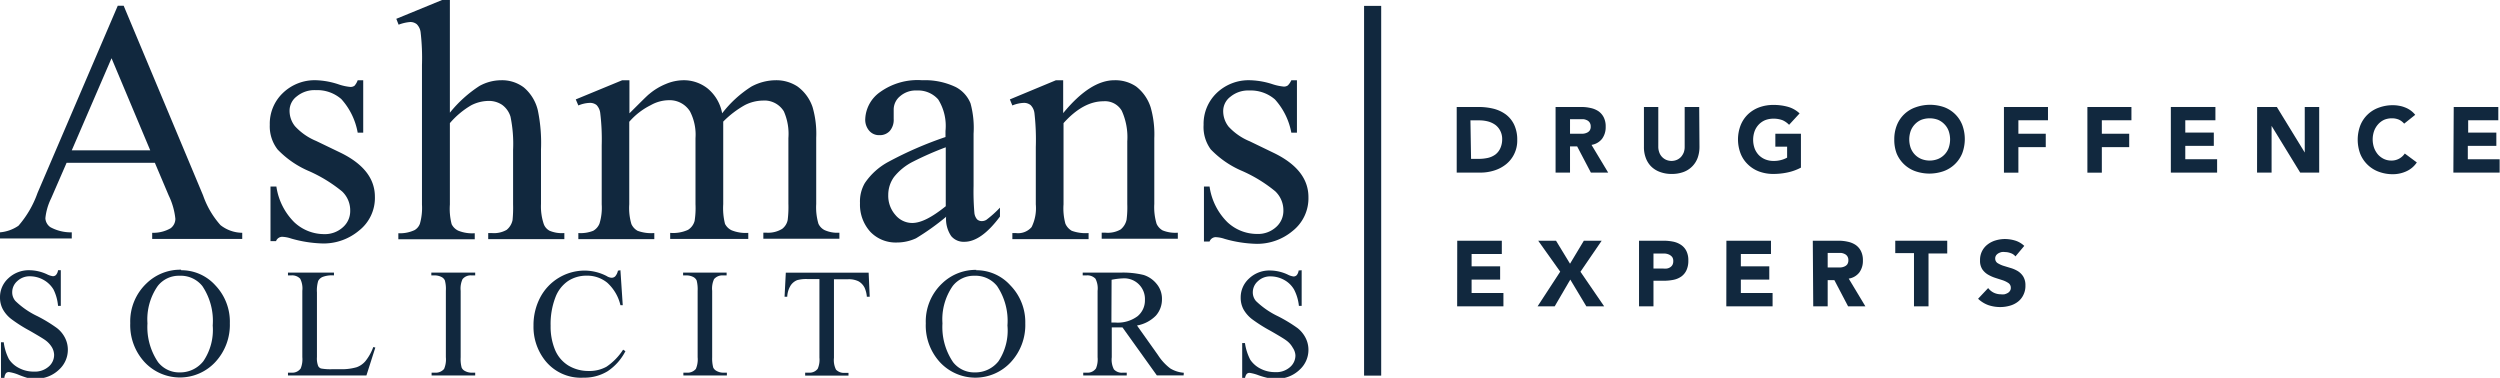 <svg height="42.38" viewBox="0 0 280.41 42.38" width="280.41" xmlns="http://www.w3.org/2000/svg"><g fill="#11283e"><path d="m163.39 12h2.43a7 7 0 0 1 1.68.19 4 4 0 0 1 1.39.64 3.12 3.12 0 0 1 .94 1.15 3.91 3.91 0 0 1 .35 1.72 3.39 3.39 0 0 1 -.34 1.57 3.32 3.32 0 0 1 -.91 1.15 4 4 0 0 1 -1.32.7 5.1 5.1 0 0 1 -1.57.24h-2.65zm1.61 5.82h.84a4.9 4.9 0 0 0 1.05-.11 2.31 2.31 0 0 0 .84-.38 1.83 1.83 0 0 0 .55-.7 2.4 2.4 0 0 0 .21-1 2 2 0 0 0 -.21-.95 1.92 1.92 0 0 0 -.54-.66 2.54 2.54 0 0 0 -.81-.39 3.85 3.85 0 0 0 -1-.13h-1z"/><path d="m174.48 12h2.85a4.54 4.54 0 0 1 1.06.11 2.52 2.52 0 0 1 .89.36 1.84 1.84 0 0 1 .6.69 2.26 2.26 0 0 1 .22 1.07 2.18 2.18 0 0 1 -.4 1.33 1.86 1.86 0 0 1 -1.19.69l1.87 3.11h-1.94l-1.54-2.94h-.8v2.94h-1.62zm1.62 3h1.42a1.23 1.23 0 0 0 .44-.1.78.78 0 0 0 .33-.24.73.73 0 0 0 .13-.47.77.77 0 0 0 -.12-.45.71.71 0 0 0 -.29-.25 1.25 1.25 0 0 0 -.4-.12h-.45-1.06z"/><path d="m190.62 16.48a3.61 3.61 0 0 1 -.2 1.21 2.66 2.66 0 0 1 -1.56 1.59 3.73 3.73 0 0 1 -1.34.23 3.67 3.67 0 0 1 -1.35-.23 2.69 2.69 0 0 1 -1-.64 2.65 2.65 0 0 1 -.58-.95 3.38 3.38 0 0 1 -.2-1.21v-4.48h1.61v4.46a1.81 1.81 0 0 0 .11.63 1.4 1.4 0 0 0 .31.51 1.43 1.43 0 0 0 .47.33 1.54 1.54 0 0 0 1.19 0 1.43 1.43 0 0 0 .47-.33 1.74 1.74 0 0 0 .31-.51 1.81 1.81 0 0 0 .1-.63v-4.46h1.63z"/><path d="m202 18.8a5.66 5.66 0 0 1 -1.49.54 7.66 7.66 0 0 1 -1.59.17 4.59 4.59 0 0 1 -1.6-.27 3.58 3.58 0 0 1 -1.25-.78 3.39 3.39 0 0 1 -.83-1.22 4.42 4.42 0 0 1 0-3.2 3.52 3.52 0 0 1 .83-1.23 3.7 3.7 0 0 1 1.25-.77 4.59 4.59 0 0 1 1.6-.27 5.94 5.94 0 0 1 1.62.21 3.17 3.17 0 0 1 1.31.74l-1.18 1.28a2.32 2.32 0 0 0 -.74-.52 2.86 2.86 0 0 0 -1-.17 2.59 2.59 0 0 0 -.95.17 2.16 2.16 0 0 0 -.72.5 2.2 2.2 0 0 0 -.46.75 2.9 2.9 0 0 0 0 1.9 2.2 2.2 0 0 0 .46.75 2.14 2.14 0 0 0 .72.49 2.4 2.4 0 0 0 .95.18 3.09 3.09 0 0 0 .91-.12 2.82 2.82 0 0 0 .61-.25v-1.23h-1.32v-1.45h2.87z"/><path d="m212.47 15.64a4.26 4.26 0 0 1 .29-1.6 3.48 3.48 0 0 1 2.09-2 4.82 4.82 0 0 1 3.15-.04 3.48 3.48 0 0 1 2.09 2 4.56 4.56 0 0 1 0 3.2 3.55 3.55 0 0 1 -2.09 2 4.82 4.82 0 0 1 -3.18 0 3.55 3.55 0 0 1 -2.09-2 4.3 4.3 0 0 1 -.26-1.56zm1.68 0a2.91 2.91 0 0 0 .16.95 2.22 2.22 0 0 0 .47.75 2.14 2.14 0 0 0 .72.49 2.54 2.54 0 0 0 1.88 0 2.14 2.14 0 0 0 .72-.49 2.08 2.08 0 0 0 .47-.75 2.9 2.9 0 0 0 0-1.9 2.08 2.08 0 0 0 -.47-.75 2.16 2.16 0 0 0 -.72-.5 2.68 2.68 0 0 0 -1.88 0 2.16 2.16 0 0 0 -.72.5 2.22 2.22 0 0 0 -.47.75 2.91 2.91 0 0 0 -.16.95z"/><path d="m224.77 12h4.94v1.49h-3.32v1.51h3.07v1.5h-3.07v2.87h-1.62z"/><path d="m234.13 12h4.94v1.49h-3.32v1.51h3.07v1.5h-3.07v2.87h-1.62z"/><path d="m243.49 12h5v1.49h-3.38v1.38h3.2v1.49h-3.2v1.5h3.57v1.5h-5.19z"/><path d="m253.17 12h2.21l3.13 5.11v-5.11h1.62v7.36h-2.13l-3.21-5.24v5.24h-1.63z"/><path d="m269.66 13.87a1.75 1.75 0 0 0 -.59-.45 2 2 0 0 0 -.81-.15 2.22 2.22 0 0 0 -.85.17 2.07 2.07 0 0 0 -.67.5 2.34 2.34 0 0 0 -.45.75 2.9 2.9 0 0 0 0 1.9 2.52 2.52 0 0 0 .44.75 2.11 2.11 0 0 0 .66.49 1.92 1.92 0 0 0 .82.18 1.78 1.78 0 0 0 1.52-.79l1.35 1a2.78 2.78 0 0 1 -1.19 1 3.61 3.61 0 0 1 -1.47.32 4.5 4.5 0 0 1 -1.59-.27 3.55 3.55 0 0 1 -2.09-2 4.56 4.56 0 0 1 0-3.2 3.48 3.48 0 0 1 2.09-2 4.5 4.5 0 0 1 1.59-.27 3.74 3.74 0 0 1 .65.06 3.08 3.08 0 0 1 .66.18 2.71 2.71 0 0 1 .63.33 2.6 2.6 0 0 1 .54.51z"/><path d="m275.22 12h5v1.49h-3.38v1.38h3.16v1.49h-3.2v1.5h3.57v1.5h-5.19z"/><path d="m163.45 27h5v1.49h-3.39v1.38h3.2v1.49h-3.2v1.5h3.57v1.5h-5.19z"/><path d="m175 30.47-2.47-3.47h2l1.57 2.58 1.55-2.58h2l-2.38 3.48 2.66 3.88h-2l-1.8-3-1.75 3h-1.92z"/><path d="m183.84 27h2.73a5.35 5.35 0 0 1 1.08.1 2.45 2.45 0 0 1 .89.36 1.78 1.78 0 0 1 .61.69 2.31 2.31 0 0 1 .22 1.08 2.48 2.48 0 0 1 -.21 1.08 1.8 1.8 0 0 1 -.57.7 2.31 2.31 0 0 1 -.86.37 5.37 5.37 0 0 1 -1.09.11h-1.18v2.87h-1.62zm1.62 3.12h1.08a1.86 1.86 0 0 0 .42 0 .92.92 0 0 0 .37-.14.75.75 0 0 0 .26-.27.89.89 0 0 0 .09-.43.77.77 0 0 0 -.12-.45 1 1 0 0 0 -.34-.27 1.48 1.48 0 0 0 -.45-.12h-.48-.83z"/><path d="m193.64 27h5v1.49h-3.38v1.38h3.19v1.49h-3.19v1.5h3.56v1.5h-5.19z"/><path d="m203.33 27h2.85a4.59 4.59 0 0 1 1.06.11 2.52 2.52 0 0 1 .89.36 1.84 1.84 0 0 1 .6.69 2.26 2.26 0 0 1 .22 1.07 2.18 2.18 0 0 1 -.4 1.33 1.86 1.86 0 0 1 -1.19.69l1.87 3.11h-1.94l-1.54-2.94h-.75v2.94h-1.62zm1.67 3h1.42a1.23 1.23 0 0 0 .44-.1.78.78 0 0 0 .33-.24.8.8 0 0 0 .13-.47.77.77 0 0 0 -.12-.45.71.71 0 0 0 -.29-.25 1.25 1.25 0 0 0 -.4-.12h-.45-1.06z"/><path d="m214.68 28.39h-2.1v-1.39h5.83v1.43h-2.1v5.93h-1.63z"/><path d="m226.06 28.76a1.12 1.12 0 0 0 -.54-.37 1.84 1.84 0 0 0 -.63-.12 1.61 1.61 0 0 0 -.37 0 1.48 1.48 0 0 0 -.35.13.87.87 0 0 0 -.27.23.61.61 0 0 0 -.11.36.61.61 0 0 0 .25.51 3.09 3.09 0 0 0 .63.3l.82.25a3.49 3.49 0 0 1 .82.35 1.9 1.9 0 0 1 .62.61 1.85 1.85 0 0 1 .25 1 2.25 2.25 0 0 1 -.23 1.07 2.08 2.08 0 0 1 -.61.76 2.59 2.59 0 0 1 -.91.45 3.88 3.88 0 0 1 -1.09.15 4.12 4.12 0 0 1 -1.33-.22 3.29 3.29 0 0 1 -1.14-.71l1.13-1.2a1.76 1.76 0 0 0 .63.52 1.86 1.86 0 0 0 .79.18 1.9 1.9 0 0 0 .4 0 1.42 1.42 0 0 0 .36-.14.67.67 0 0 0 .26-.24.55.55 0 0 0 .1-.34.63.63 0 0 0 -.25-.53 2.73 2.73 0 0 0 -.64-.32l-.84-.27a4.12 4.12 0 0 1 -.83-.37 2 2 0 0 1 -.64-.6 1.73 1.73 0 0 1 -.25-1 2.15 2.15 0 0 1 .86-1.79 2.72 2.72 0 0 1 .9-.45 3.7 3.7 0 0 1 1-.15 4.06 4.06 0 0 1 1.2.18 2.62 2.62 0 0 1 1 .59z"/><path d="m16.85 16.86-4.34-10.33-4.46 10.33zm.52 1.4h-9.9l-1.74 4a6.51 6.51 0 0 0 -.64 2.22 1.3 1.3 0 0 0 .56 1 4.8 4.8 0 0 0 2.4.58v.69h-8.05v-.69a4.32 4.32 0 0 0 2.07-.74 11.33 11.33 0 0 0 2.14-3.68l9-21h.66l8.91 21.28a9.85 9.85 0 0 0 1.95 3.33 4 4 0 0 0 2.44.86v.69h-10.1v-.69a3.88 3.88 0 0 0 2.07-.51 1.32 1.32 0 0 0 .53-1.06 7.84 7.84 0 0 0 -.75-2.62z"/><path d="m40.74 9v5.88h-.62a7.6 7.6 0 0 0 -1.84-3.77 4.12 4.12 0 0 0 -2.86-1 3.13 3.13 0 0 0 -2.13.7 2 2 0 0 0 -.81 1.54 2.75 2.75 0 0 0 .61 1.81 6.68 6.68 0 0 0 2.37 1.65l2.76 1.33q3.83 1.88 3.83 4.93a4.65 4.65 0 0 1 -1.79 3.8 6.18 6.18 0 0 1 -4 1.44 14 14 0 0 1 -3.62-.56 3.48 3.48 0 0 0 -1-.19.75.75 0 0 0 -.68.49h-.62v-6.13h.66a7.08 7.08 0 0 0 2 4 4.9 4.9 0 0 0 3.34 1.34 3 3 0 0 0 2.12-.77 2.39 2.39 0 0 0 .82-1.83 2.92 2.92 0 0 0 -.91-2.19 16.24 16.24 0 0 0 -3.65-2.25 10.67 10.67 0 0 1 -3.58-2.45 4.23 4.23 0 0 1 -.88-2.77 4.75 4.75 0 0 1 1.46-3.56 5.14 5.14 0 0 1 3.78-1.44 8.84 8.84 0 0 1 2.5.47 5.7 5.7 0 0 0 1.28.28.76.76 0 0 0 .48-.13 1.87 1.87 0 0 0 .36-.62z"/><path d="m50.46 0v12.64a14.1 14.1 0 0 1 3.32-3 5.08 5.08 0 0 1 2.45-.64 4.05 4.05 0 0 1 2.53.81 4.82 4.82 0 0 1 1.56 2.54 18 18 0 0 1 .36 4.42v6.11a6.23 6.23 0 0 0 .32 2.28 1.4 1.4 0 0 0 .64.72 3.55 3.55 0 0 0 1.66.26v.68h-8.54v-.68h.39a2.86 2.86 0 0 0 1.68-.36 1.91 1.91 0 0 0 .66-1.09 14.05 14.05 0 0 0 .06-1.77v-6.11a15 15 0 0 0 -.29-3.72 2.55 2.55 0 0 0 -.94-1.33 2.66 2.66 0 0 0 -1.54-.44 4.35 4.35 0 0 0 -1.93.49 9.4 9.4 0 0 0 -2.39 2v9.13a6.87 6.87 0 0 0 .2 2.21 1.59 1.59 0 0 0 .73.72 4.15 4.15 0 0 0 1.86.29v.68h-8.57v-.68a3.85 3.85 0 0 0 1.82-.35 1.38 1.38 0 0 0 .6-.72 6.5 6.5 0 0 0 .23-2.15v-15.66a24.62 24.62 0 0 0 -.15-3.64 1.55 1.55 0 0 0 -.43-.92 1.14 1.14 0 0 0 -.75-.25 4.68 4.68 0 0 0 -1.29.3l-.26-.66 5.14-2.11z"/><path d="m70.6 12.71c1.26-1.25 2-2 2.23-2.17a6.89 6.89 0 0 1 1.83-1.11 5.21 5.21 0 0 1 1.94-.43 4.3 4.3 0 0 1 2.79.94 4.71 4.71 0 0 1 1.61 2.77 12.72 12.72 0 0 1 3.28-3 5.82 5.82 0 0 1 2.72-.71 4.34 4.34 0 0 1 2.45.7 4.72 4.72 0 0 1 1.69 2.31 10.67 10.67 0 0 1 .41 3.44v7.43a6.51 6.51 0 0 0 .25 2.22 1.52 1.52 0 0 0 .69.71 3.47 3.47 0 0 0 1.66.29v.68h-8.53v-.68h.38a3 3 0 0 0 1.73-.43 1.64 1.64 0 0 0 .62-1 11.89 11.89 0 0 0 .08-1.83v-7.35a6.25 6.25 0 0 0 -.51-3 2.55 2.55 0 0 0 -2.36-1.21 4.59 4.59 0 0 0 -2 .5 10.83 10.83 0 0 0 -2.44 1.86v.2.82 8.24a7.19 7.19 0 0 0 .2 2.21 1.61 1.61 0 0 0 .74.72 4.23 4.23 0 0 0 1.87.29v.68h-8.76v-.68a4 4 0 0 0 2-.34 1.68 1.68 0 0 0 .74-1 9.28 9.28 0 0 0 .1-1.87v-7.42a5.68 5.68 0 0 0 -.62-3 2.69 2.69 0 0 0 -2.39-1.25 4.2 4.2 0 0 0 -2 .55 7.75 7.75 0 0 0 -2.42 1.87v9.26a6.34 6.34 0 0 0 .24 2.21 1.62 1.62 0 0 0 .7.76 4.46 4.46 0 0 0 1.87.25v.68h-8.52v-.68a3.84 3.84 0 0 0 1.66-.25 1.62 1.62 0 0 0 .71-.81 6 6 0 0 0 .25-2.16v-6.6a24.35 24.35 0 0 0 -.17-3.68 1.57 1.57 0 0 0 -.41-.86 1.17 1.17 0 0 0 -.78-.24 3.61 3.61 0 0 0 -1.26.29l-.29-.68 5.21-2.15h.81z"/><path d="m106.08 23.11v-6.59a35.75 35.75 0 0 0 -3.67 1.61 6.35 6.35 0 0 0 -2.14 1.73 3.43 3.43 0 0 0 -.64 2 3.25 3.25 0 0 0 .81 2.26 2.45 2.45 0 0 0 1.87.89c1 0 2.21-.63 3.77-1.88m0 1.22a27.36 27.36 0 0 1 -3.34 2.38 5.13 5.13 0 0 1 -2.17.47 3.92 3.92 0 0 1 -2.95-1.2 4.54 4.54 0 0 1 -1.16-3.23 4.11 4.11 0 0 1 .54-2.23 7.42 7.42 0 0 1 2.69-2.41 41.48 41.48 0 0 1 6.36-2.76v-.68a5.6 5.6 0 0 0 -.82-3.54 3 3 0 0 0 -2.38-1 2.67 2.67 0 0 0 -1.89.64 1.93 1.93 0 0 0 -.72 1.47v1.09a1.9 1.9 0 0 1 -.44 1.34 1.5 1.5 0 0 1 -1.16.47 1.44 1.44 0 0 1 -1.14-.49 1.89 1.89 0 0 1 -.45-1.34 3.89 3.89 0 0 1 1.66-3 7.21 7.21 0 0 1 4.73-1.33 8 8 0 0 1 3.77.77 3.57 3.57 0 0 1 1.65 1.83 10.51 10.51 0 0 1 .34 3.4v5.86a28.16 28.16 0 0 0 .09 3 1.32 1.32 0 0 0 .31.75.78.78 0 0 0 .5.19 1 1 0 0 0 .53-.14 12.25 12.25 0 0 0 1.53-1.37v1q-2.11 2.84-4 2.83a1.81 1.81 0 0 1 -1.47-.64 3.43 3.43 0 0 1 -.57-2.19"/><path d="m119.25 12.69q3.03-3.69 5.75-3.69a4.16 4.16 0 0 1 2.43.7 4.79 4.79 0 0 1 1.63 2.33 11 11 0 0 1 .41 3.47v7.38a6.47 6.47 0 0 0 .26 2.23 1.63 1.63 0 0 0 .67.73 3.77 3.77 0 0 0 1.71.26v.68h-8.54v-.68h.43a2.92 2.92 0 0 0 1.69-.36 1.93 1.93 0 0 0 .67-1.09 10.79 10.79 0 0 0 .08-1.77v-7.03a7.16 7.16 0 0 0 -.62-3.43 2.17 2.17 0 0 0 -2.06-1.06c-1.5 0-3 .81-4.47 2.45v9.11a6.46 6.46 0 0 0 .21 2.17 1.71 1.71 0 0 0 .72.8 4.55 4.55 0 0 0 1.88.25v.68h-8.55v-.68h.38a2 2 0 0 0 1.78-.67 4.8 4.8 0 0 0 .47-2.55v-6.41a26.48 26.48 0 0 0 -.15-3.8 1.55 1.55 0 0 0 -.43-.92 1.18 1.18 0 0 0 -.78-.25 3.66 3.66 0 0 0 -1.27.29l-.28-.68 5.17-2.15h.81z"/><path d="m145.47 9v5.88h-.63a7.61 7.61 0 0 0 -1.84-3.73 4.14 4.14 0 0 0 -2.86-1 3.13 3.13 0 0 0 -2.13.7 2 2 0 0 0 -.81 1.54 2.8 2.8 0 0 0 .6 1.81 6.64 6.64 0 0 0 2.38 1.65l2.75 1.33q3.83 1.88 3.83 4.93a4.67 4.67 0 0 1 -1.78 3.8 6.2 6.2 0 0 1 -4 1.44 14 14 0 0 1 -3.63-.56 3.48 3.48 0 0 0 -1-.19.74.74 0 0 0 -.68.49h-.63v-6.17h.63a7 7 0 0 0 2 4 4.86 4.86 0 0 0 3.33 1.32 3 3 0 0 0 2.13-.77 2.42 2.42 0 0 0 .82-1.83 2.93 2.93 0 0 0 -.92-2.19 16 16 0 0 0 -3.65-2.25 10.67 10.67 0 0 1 -3.58-2.45 4.23 4.23 0 0 1 -.8-2.75 4.79 4.79 0 0 1 1.46-3.56 5.17 5.17 0 0 1 3.76-1.44 8.78 8.78 0 0 1 2.47.43 5.75 5.75 0 0 0 1.29.28.73.73 0 0 0 .47-.13 1.87 1.87 0 0 0 .39-.58z"/><path d="m6.82 30.31v4h-.31a5.09 5.09 0 0 0 -.51-1.84 3 3 0 0 0 -1.12-1.08 3.12 3.12 0 0 0 -1.5-.4 2 2 0 0 0 -1.44.54 1.65 1.65 0 0 0 -.57 1.23 1.47 1.47 0 0 0 .36 1 9.15 9.15 0 0 0 2.48 1.71 16.4 16.4 0 0 1 2.18 1.33 3.23 3.23 0 0 1 .9 1.09 2.92 2.92 0 0 1 .32 1.32 3 3 0 0 1 -1 2.26 3.62 3.62 0 0 1 -2.58 1 5.49 5.49 0 0 1 -.94-.08 9.92 9.92 0 0 1 -1.09-.39 4.63 4.63 0 0 0 -1-.27.45.45 0 0 0 -.33.13 1.06 1.06 0 0 0 -.18.53h-.38v-4h.31a5.64 5.64 0 0 0 .58 1.89 2.92 2.92 0 0 0 1.13 1 3.49 3.49 0 0 0 1.67.4 2.34 2.34 0 0 0 1.66-.56 1.72 1.72 0 0 0 .61-1.33 1.81 1.81 0 0 0 -.22-.79 2.7 2.7 0 0 0 -.72-.81c-.22-.17-.82-.53-1.79-1.09a16.37 16.37 0 0 1 -2.08-1.32 3.53 3.53 0 0 1 -.94-1.09 2.76 2.76 0 0 1 -.32-1.34 2.85 2.85 0 0 1 .94-2.14 3.34 3.34 0 0 1 2.4-.9 4.77 4.77 0 0 1 1.92.45 2.14 2.14 0 0 0 .67.22.48.48 0 0 0 .35-.14 1 1 0 0 0 .23-.53z"/><path d="m20.15 30.93a3 3 0 0 0 -2.46 1.15 6.54 6.54 0 0 0 -1.15 4.19 7 7 0 0 0 1.19 4.35 3 3 0 0 0 2.43 1.15 3.3 3.3 0 0 0 2.65-1.26 6.24 6.24 0 0 0 1.05-4 7 7 0 0 0 -1.16-4.42 3.09 3.09 0 0 0 -2.55-1.16m.16-.62a5.12 5.12 0 0 1 3.84 1.69 5.9 5.9 0 0 1 1.63 4.26 6.12 6.12 0 0 1 -1.64 4.36 5.42 5.42 0 0 1 -7.92 0 6.1 6.1 0 0 1 -1.61-4.38 5.87 5.87 0 0 1 1.85-4.48 5.43 5.43 0 0 1 3.85-1.51"/><path d="m41.82 38.92.28.06-1 3.13h-8.8v-.31h.43a1.14 1.14 0 0 0 1-.48 2.72 2.72 0 0 0 .18-1.26v-7.44a2.42 2.42 0 0 0 -.24-1.36 1.25 1.25 0 0 0 -1-.37h-.37v-.31h5.16v.31a3 3 0 0 0 -1.27.17 1 1 0 0 0 -.5.45 3.7 3.7 0 0 0 -.14 1.3v7.25a2.34 2.34 0 0 0 .14 1 .59.59 0 0 0 .31.27 6 6 0 0 0 1.31.08h.83a6 6 0 0 0 1.86-.22 2.29 2.29 0 0 0 1-.7 5.6 5.6 0 0 0 .87-1.57"/><path d="m53.3 41.8v.31h-4.89v-.31h.4a1.21 1.21 0 0 0 1-.42 2.68 2.68 0 0 0 .2-1.31v-7.45a3.64 3.64 0 0 0 -.11-1.16.79.79 0 0 0 -.34-.37 1.68 1.68 0 0 0 -.78-.2h-.4v-.31h4.92v.31h-.42a1.18 1.18 0 0 0 -1 .42 2.53 2.53 0 0 0 -.21 1.31v7.45a3.64 3.64 0 0 0 .11 1.16.77.77 0 0 0 .35.37 1.57 1.57 0 0 0 .76.2z"/><path d="m69.59 30.31.26 3.92h-.26a4.9 4.9 0 0 0 -1.49-2.53 3.56 3.56 0 0 0 -2.32-.78 3.75 3.75 0 0 0 -2.05.59 3.86 3.86 0 0 0 -1.44 1.86 8.33 8.33 0 0 0 -.53 3.17 6.79 6.79 0 0 0 .5 2.71 3.77 3.77 0 0 0 1.49 1.75 4.34 4.34 0 0 0 2.28.61 3.93 3.93 0 0 0 2-.48 6.62 6.62 0 0 0 1.86-1.91l.26.17a5.94 5.94 0 0 1 -2 2.25 5 5 0 0 1 -2.71.72 5.11 5.11 0 0 1 -4.44-2.11 6.09 6.09 0 0 1 -1.16-3.73 6.66 6.66 0 0 1 .76-3.17 5.64 5.64 0 0 1 5-3 5.44 5.44 0 0 1 2.44.61 1.21 1.21 0 0 0 .5.19.57.57 0 0 0 .46-.15 1.37 1.37 0 0 0 .31-.64z"/><path d="m81.53 41.8v.31h-4.88v-.31h.4a1.21 1.21 0 0 0 1-.42 2.68 2.68 0 0 0 .2-1.31v-7.45a4 4 0 0 0 -.11-1.16.85.85 0 0 0 -.34-.37 1.68 1.68 0 0 0 -.78-.2h-.4v-.31h4.88v.31h-.41a1.22 1.22 0 0 0 -1 .42 2.53 2.53 0 0 0 -.21 1.31v7.45a4 4 0 0 0 .12 1.16.84.84 0 0 0 .36.37 1.57 1.57 0 0 0 .76.2z"/><path d="m97.43 30.58.12 2.7h-.32a3.18 3.18 0 0 0 -.25-1 1.69 1.69 0 0 0 -.69-.73 2.48 2.48 0 0 0 -1.14-.23h-1.61v8.82a2.37 2.37 0 0 0 .23 1.32 1.24 1.24 0 0 0 1 .36h.4v.31h-4.86v-.33h.41a1.15 1.15 0 0 0 1-.44 2.51 2.51 0 0 0 .19-1.24v-8.82h-1.35a3.83 3.83 0 0 0 -1.14.12 1.57 1.57 0 0 0 -.75.62 2.64 2.64 0 0 0 -.37 1.24h-.3l.14-2.7z"/><path d="m109.32 30.93a3 3 0 0 0 -2.46 1.15 6.54 6.54 0 0 0 -1.15 4.19 7 7 0 0 0 1.19 4.35 3 3 0 0 0 2.43 1.15 3.3 3.3 0 0 0 2.67-1.26 6.24 6.24 0 0 0 1-4 7 7 0 0 0 -1.16-4.42 3.09 3.09 0 0 0 -2.55-1.16m.16-.62a5.12 5.12 0 0 1 3.87 1.69 5.9 5.9 0 0 1 1.68 4.28 6.12 6.12 0 0 1 -1.64 4.36 5.42 5.42 0 0 1 -7.92 0 6.09 6.09 0 0 1 -1.6-4.38 5.86 5.86 0 0 1 1.84-4.48 5.43 5.43 0 0 1 3.85-1.51"/><path d="m124.66 36.18h.47a3.7 3.7 0 0 0 2.46-.71 2.29 2.29 0 0 0 .83-1.82 2.32 2.32 0 0 0 -2.42-2.43 8.22 8.22 0 0 0 -1.32.16zm8.1 5.93h-3l-3.86-5.39h-.7-.5v3.35a2.37 2.37 0 0 0 .24 1.36 1.21 1.21 0 0 0 1 .37h.44v.31h-4.88v-.31h.43a1.14 1.14 0 0 0 1-.48 2.64 2.64 0 0 0 .18-1.25v-7.45a2.37 2.37 0 0 0 -.24-1.36 1.25 1.25 0 0 0 -1-.37h-.43v-.31h4.15a9.83 9.83 0 0 1 2.68.26 3.08 3.08 0 0 1 1.46 1 2.59 2.59 0 0 1 .6 1.72 2.74 2.74 0 0 1 -.68 1.84 3.93 3.93 0 0 1 -2.12 1.11l2.35 3.31a5.84 5.84 0 0 0 1.39 1.51 3.45 3.45 0 0 0 1.51.48z"/><path d="m146 30.31v4h-.31a5.09 5.09 0 0 0 -.54-1.83 2.88 2.88 0 0 0 -1.11-1.08 3.18 3.18 0 0 0 -1.5-.4 2 2 0 0 0 -1.45.54 1.65 1.65 0 0 0 -.57 1.23 1.47 1.47 0 0 0 .36 1 9.32 9.32 0 0 0 2.48 1.71 16.71 16.71 0 0 1 2.19 1.33 3.32 3.32 0 0 1 .89 1.09 2.92 2.92 0 0 1 .32 1.32 3 3 0 0 1 -1 2.26 3.64 3.64 0 0 1 -2.59 1 5.46 5.46 0 0 1 -.93-.08 8.76 8.76 0 0 1 -1.08-.31 4.91 4.91 0 0 0 -1-.27.45.45 0 0 0 -.33.13 1 1 0 0 0 -.19.53h-.31v-4h.31a5.88 5.88 0 0 0 .59 1.86 3 3 0 0 0 1.13 1 3.52 3.52 0 0 0 1.67.4 2.32 2.32 0 0 0 1.66-.56 1.72 1.72 0 0 0 .61-1.33 1.7 1.7 0 0 0 -.3-.85 2.45 2.45 0 0 0 -.72-.81c-.22-.17-.81-.53-1.79-1.09a17.15 17.15 0 0 1 -2.08-1.32 3.67 3.67 0 0 1 -.94-1.09 2.75 2.75 0 0 1 -.31-1.31 2.85 2.85 0 0 1 .94-2.14 3.3 3.3 0 0 1 2.39-.9 4.78 4.78 0 0 1 1.93.45 2 2 0 0 0 .66.22.49.49 0 0 0 .36-.14 1 1 0 0 0 .22-.53z"/><path d="m153 .66h1.92v41.47h-1.92z"/></g></svg>